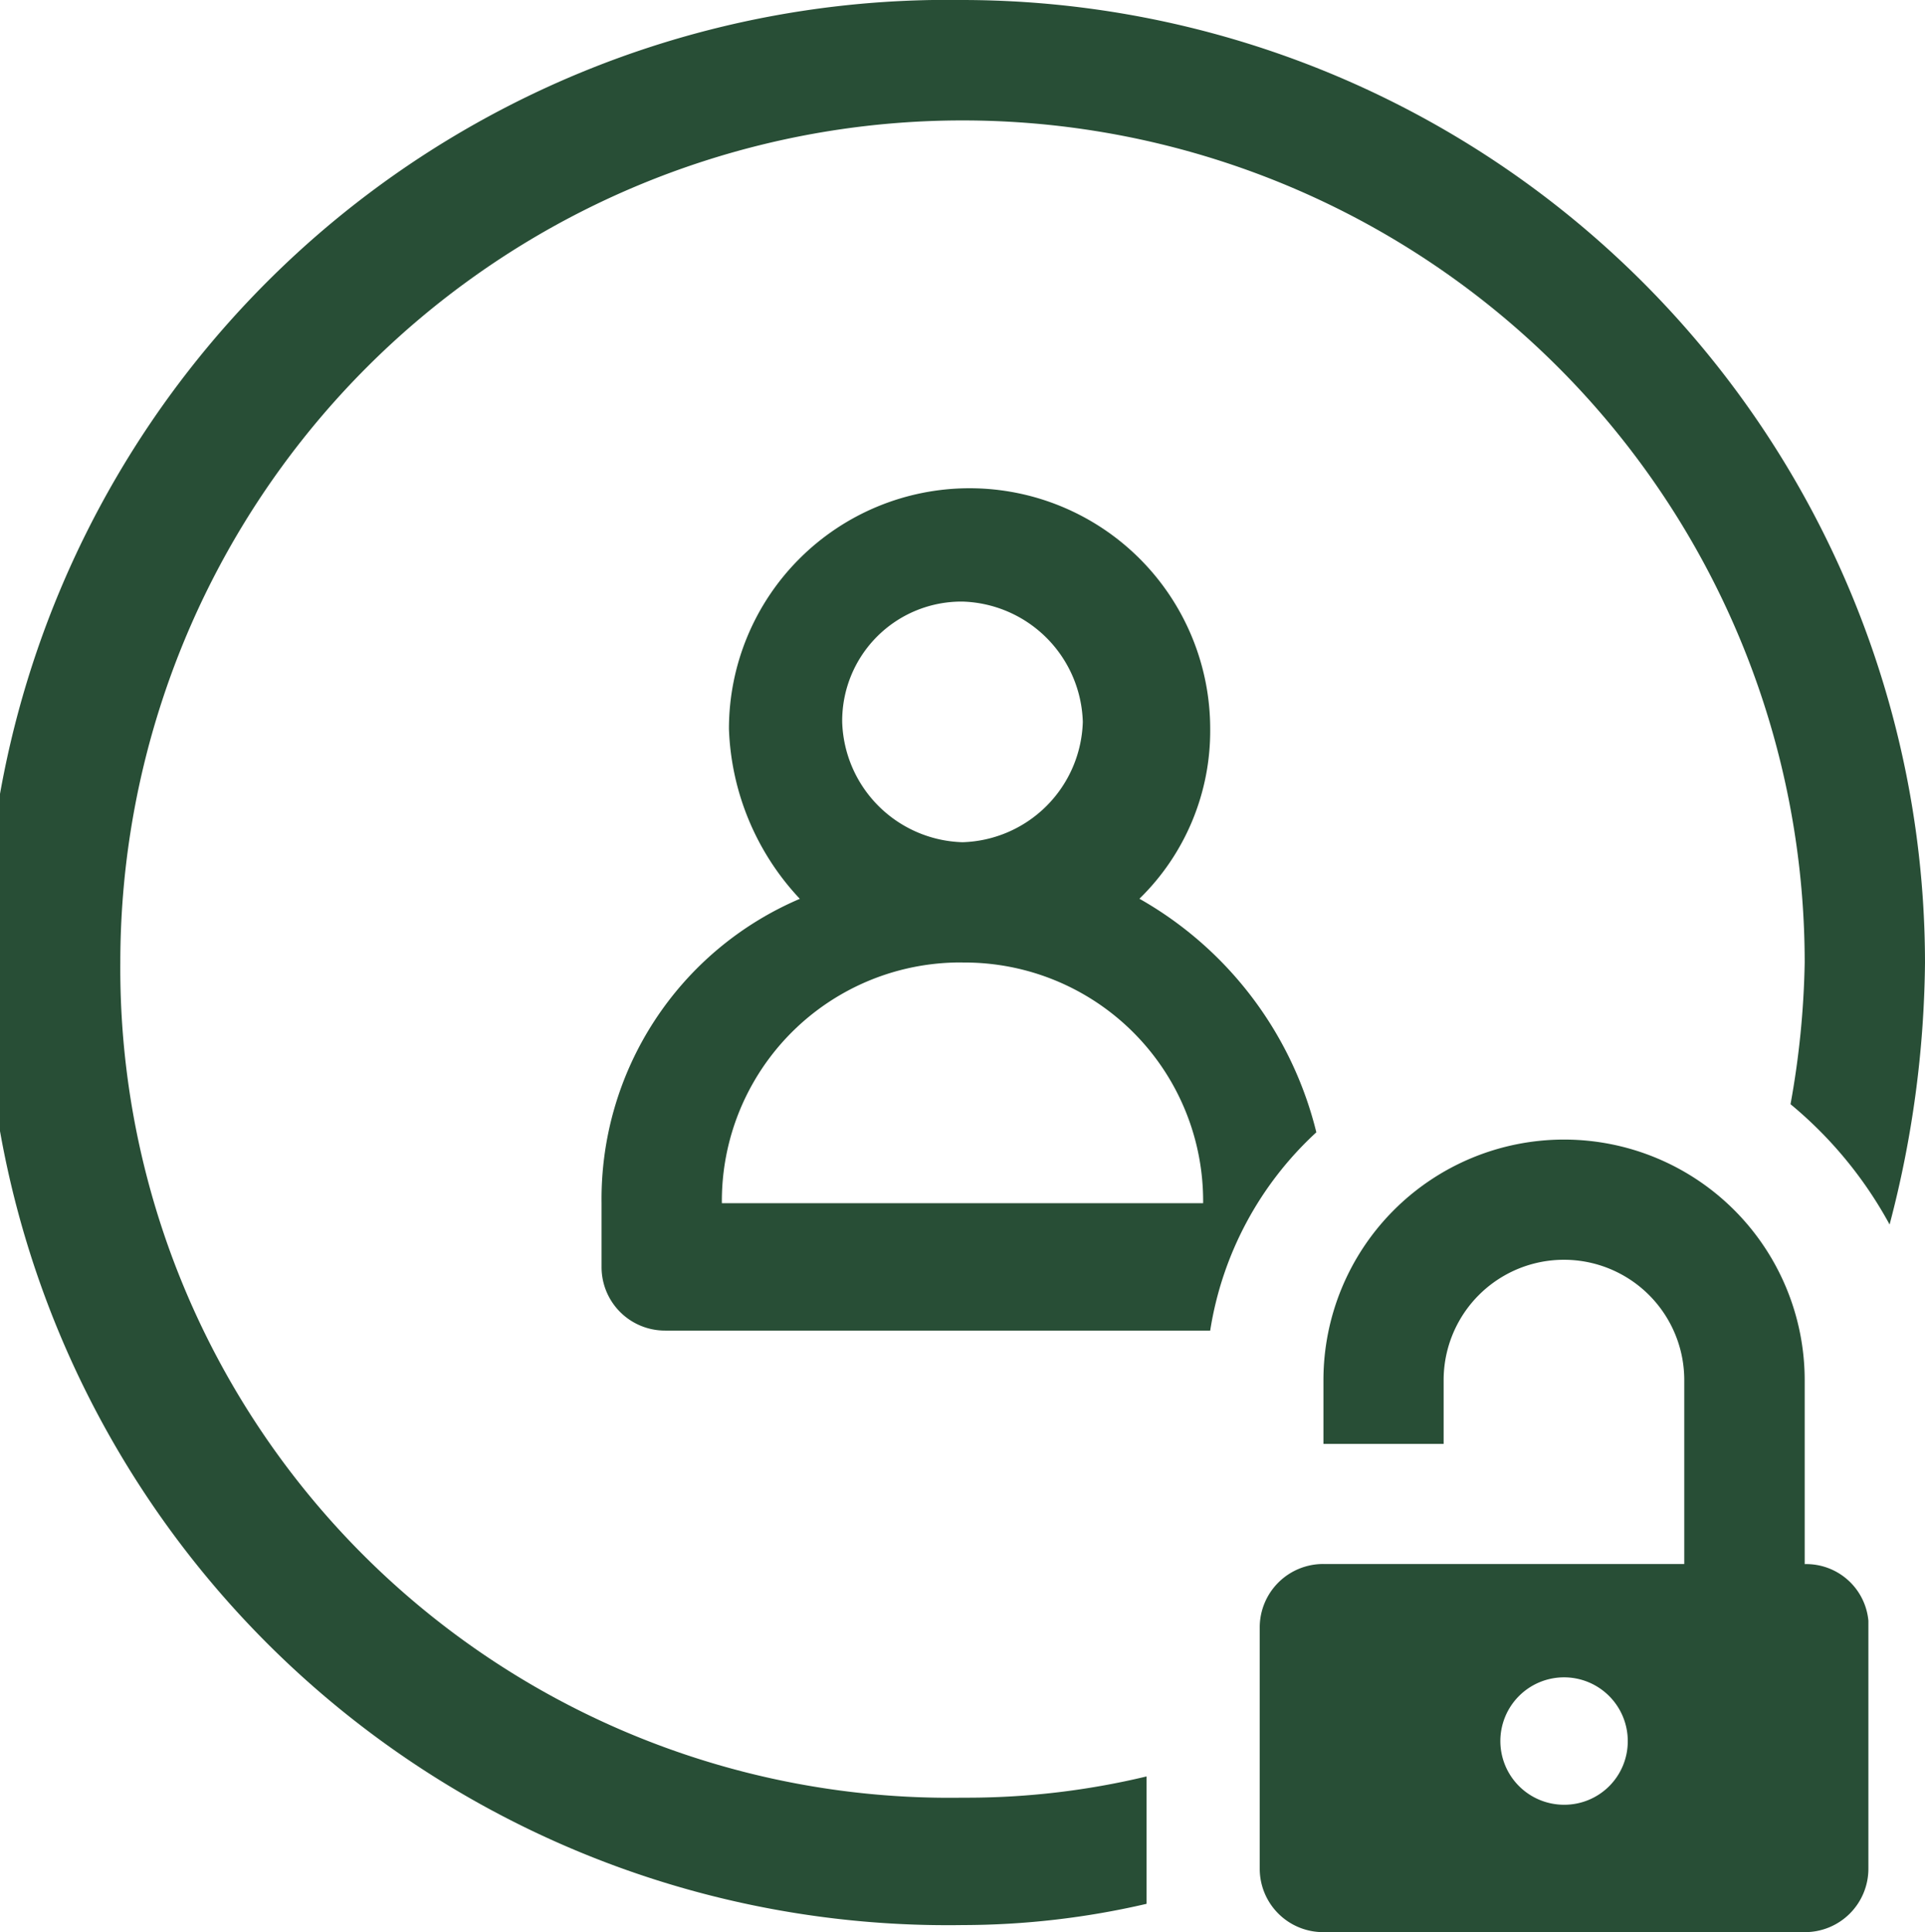 <svg xmlns="http://www.w3.org/2000/svg" width="66.992" height="67.238" viewBox="0 0 66.992 67.238">
  <g id="noun-open-user-2826329" transform="translate(-2 -2.1)">
    <g id="Group_1241" data-name="Group 1241" transform="translate(2 2.1)">
      <path id="Path_290" data-name="Path 290" d="M35.5,2.1a33.5,33.5,0,1,0,0,66.992,28.4,28.4,0,0,0,6.4-.739V63.92a26.845,26.845,0,0,1-6.4.739A28.86,28.86,0,0,1,6.187,35.6a29.309,29.309,0,1,1,58.618,0,30.319,30.319,0,0,1-.493,4.926,14.272,14.272,0,0,1,3.448,4.187A36.974,36.974,0,0,0,68.992,35.6,33.531,33.531,0,0,0,35.5,2.1Z" transform="translate(-2 -2.1)" fill="#284e36" fill-rule="evenodd"/>
      <path id="Path_291" data-name="Path 291" d="M10.5,33.876v2.217a2.207,2.207,0,0,0,2.217,2.217H31.681a11.869,11.869,0,0,1,3.694-6.9,12.869,12.869,0,0,0-6.157-8.128,8.157,8.157,0,0,0,2.463-5.911,8.374,8.374,0,1,0-16.748,0A9.088,9.088,0,0,0,17.4,23.285,11.355,11.355,0,0,0,10.5,33.876ZM23.061,12.941a4.316,4.316,0,0,1,4.187,4.187,4.316,4.316,0,0,1-4.187,4.187,4.316,4.316,0,0,1-4.187-4.187A4.151,4.151,0,0,1,23.061,12.941Zm0,12.561a8.3,8.3,0,0,1,8.374,8.374H14.687A8.3,8.3,0,0,1,23.061,25.5Z" transform="translate(10.435 7.994)" fill="#284e36" fill-rule="evenodd"/>
      <path id="Path_292" data-name="Path 292" d="M38.765,32.978v-6.4a8.374,8.374,0,0,0-16.748,0v2.217H26.2V26.574a4.187,4.187,0,0,1,8.374,0v6.4H22.017A2.207,2.207,0,0,0,19.8,35.194v8.374a2.207,2.207,0,0,0,2.217,2.217H38.765a2.207,2.207,0,0,0,2.217-2.217v-8.62A2.171,2.171,0,0,0,38.765,32.978Zm-8.374,8.374a2.217,2.217,0,1,1,2.217-2.217A2.207,2.207,0,0,1,30.391,41.352Z" transform="translate(24.04 21.453)" fill="#284e36" fill-rule="evenodd"/>
    </g>
  </g>
</svg>
